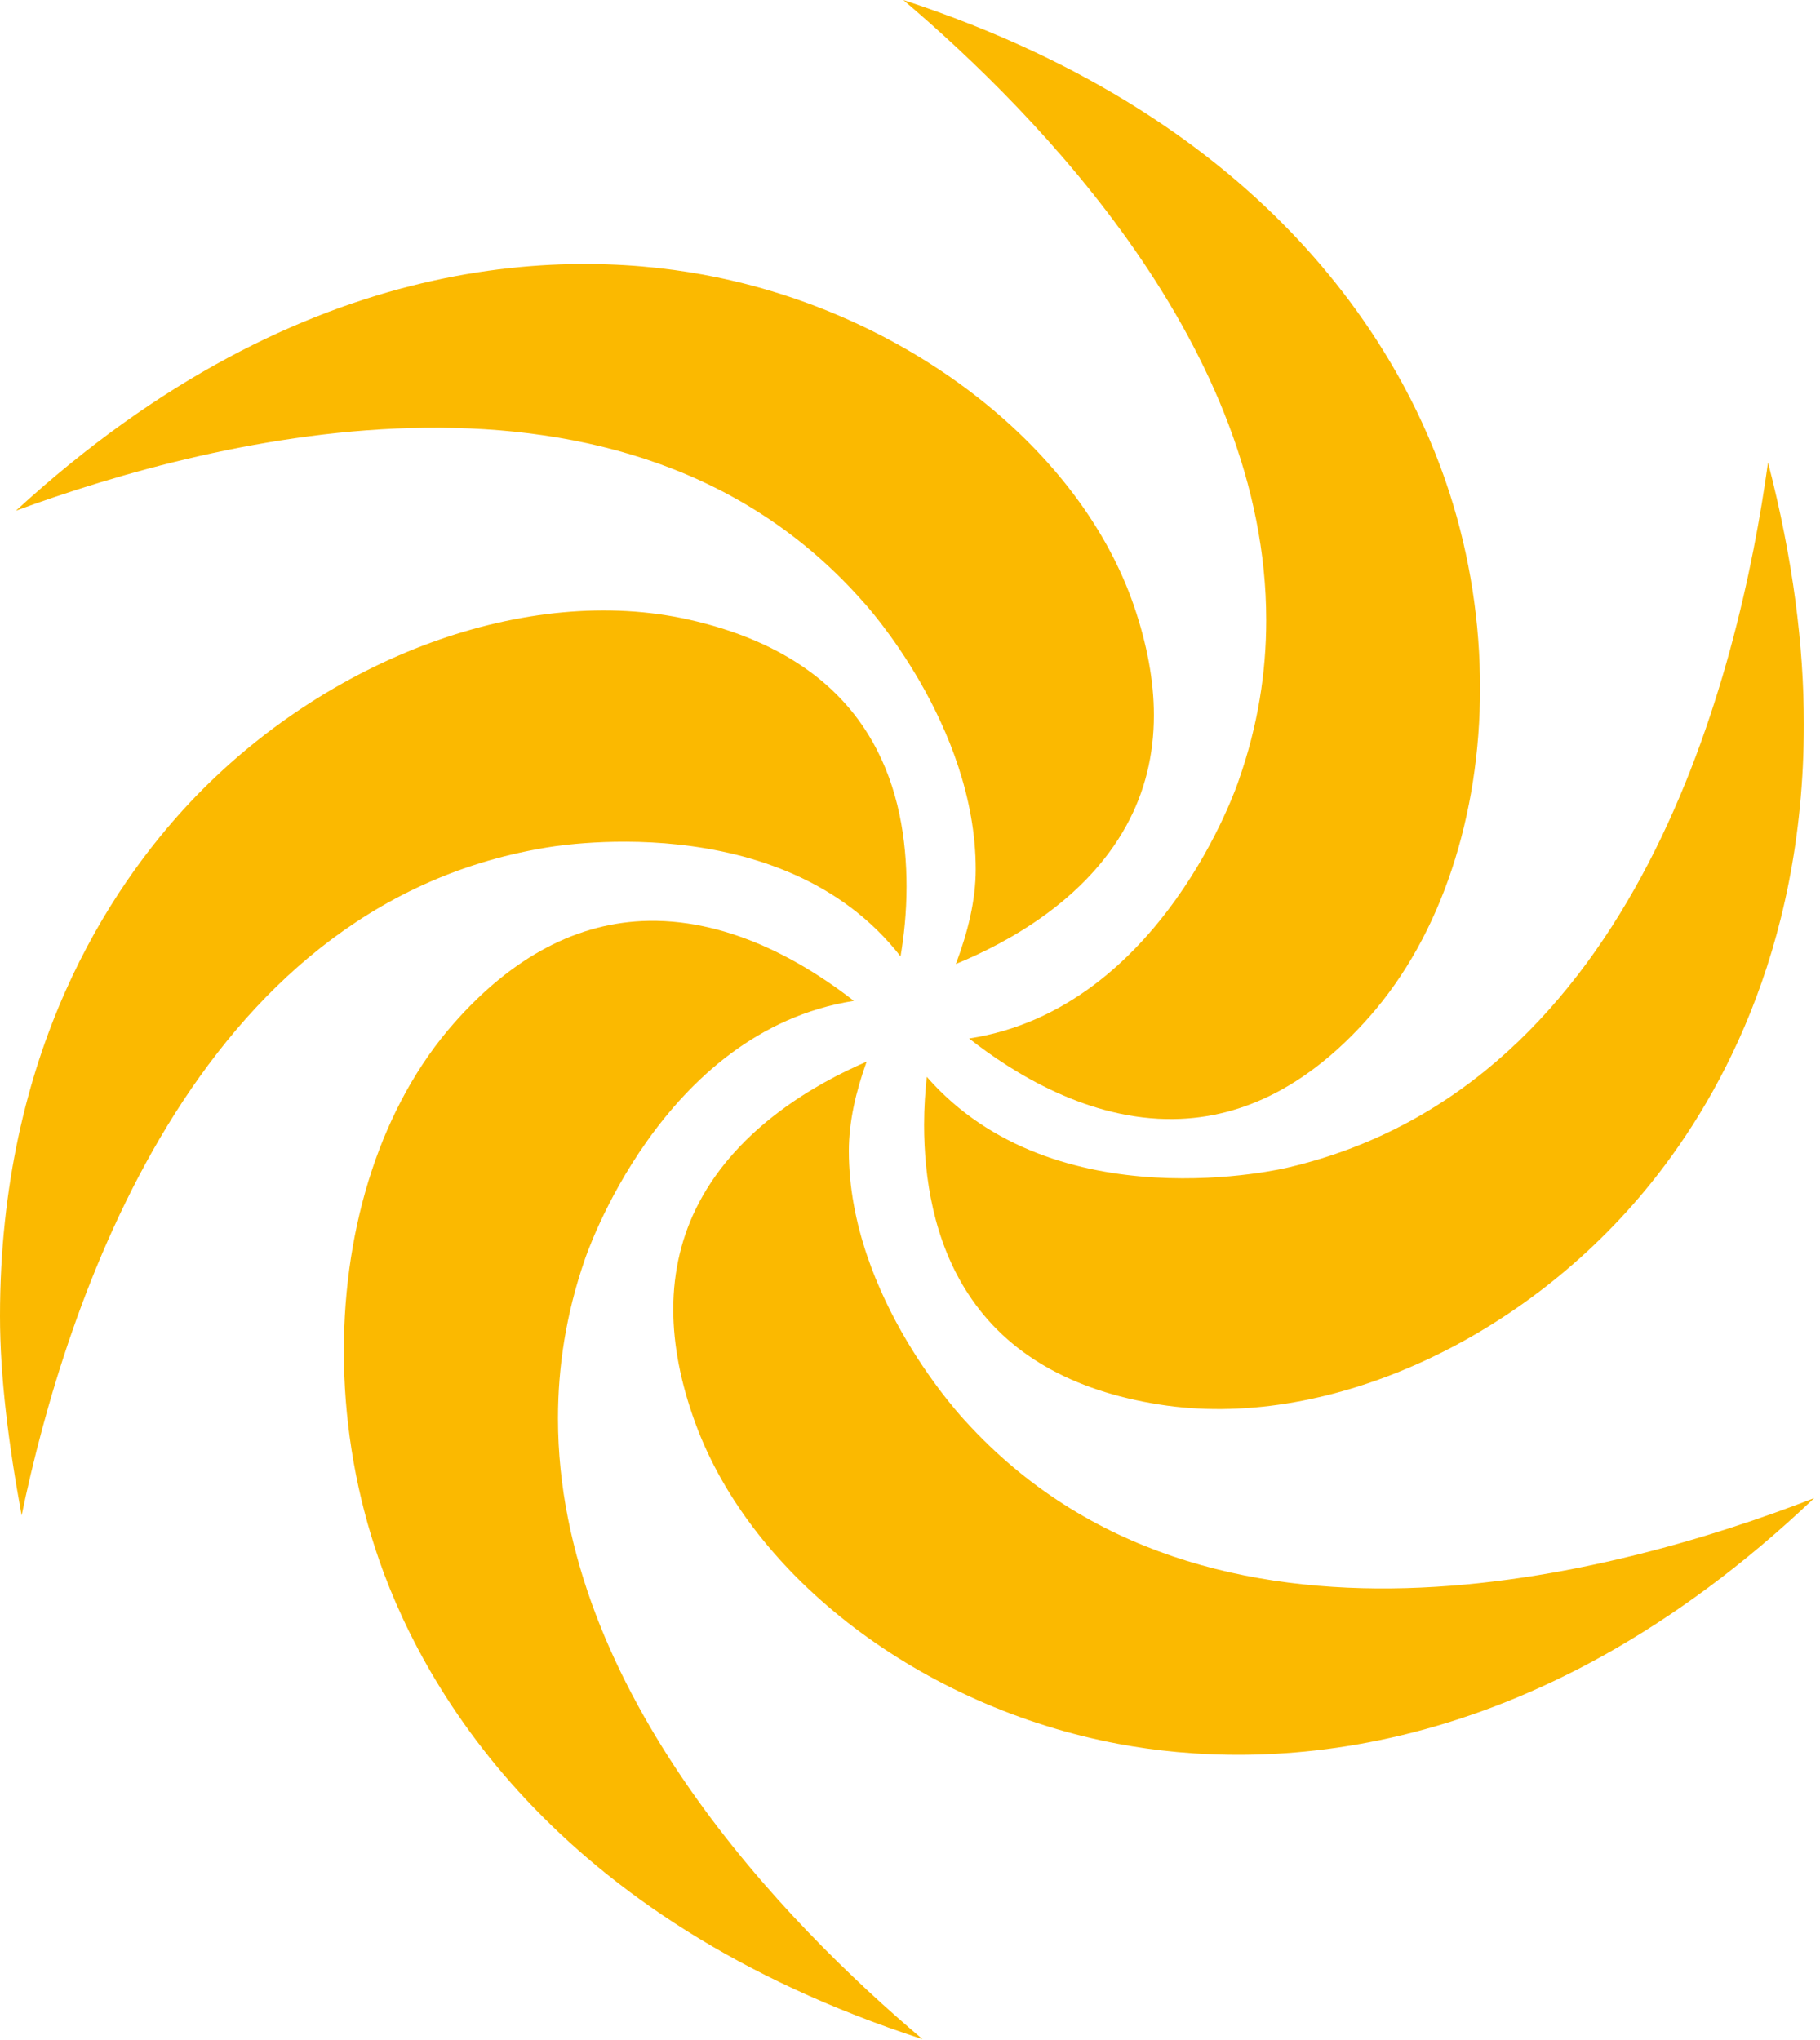 <svg xmlns="http://www.w3.org/2000/svg" xmlns:xlink="http://www.w3.org/1999/xlink" xmlns:serif="http://www.serif.com/" width="100%" height="100%" viewBox="0 0 257 288" xml:space="preserve" style="fill-rule:evenodd;clip-rule:evenodd;stroke-linejoin:round;stroke-miterlimit:2;">    <g transform="matrix(2,0,0,2,91.592,287.716)">        <path d="M0,-78.846C-4.977,-78.762 -9.606,-76.328 -13.759,-71.605C-18.833,-65.844 -21.518,-57.409 -21.518,-48.476C-21.518,-43.874 -20.805,-39.142 -19.319,-34.583C-16.179,-24.884 -6.858,-8.401 19.338,0.108C9.688,-8.052 -6.4,-24.452 -6.4,-43.721C-6.4,-47.364 -5.829,-51.102 -4.517,-54.901C-4.46,-55.079 0.87,-71.06 14.489,-73.197C11.38,-75.626 6.028,-78.954 0,-78.846" style="fill:rgb(251,185,0);fill-rule:nonzero;"></path>    </g>    <g transform="matrix(2,0,0,2,130.869,115.211)">        <path d="M0,18.42C-0.103,19.419 -0.189,20.531 -0.189,21.805C-0.189,25.477 0.46,29.995 2.943,33.769C5.679,37.96 10.215,40.577 16.432,41.554C27.916,43.377 41.717,37.297 50.719,26.428C55.593,20.558 61.926,9.793 61.926,-6.48C61.926,-11.998 61.16,-18.156 59.395,-24.957C57.351,-10.097 50.23,18.978 25.576,24.805C25.397,24.857 9.083,28.805 0,18.42" style="fill:rgb(251,185,0);fill-rule:nonzero;"></path>    </g>    <g transform="matrix(2,0,0,2,128.012,171.165)">        <path d="M0,-22.999C0,-26.262 -0.545,-29.96 -2.412,-33.235C-4.863,-37.562 -9.229,-40.459 -15.351,-41.833C-26.719,-44.401 -40.873,-39.228 -50.556,-28.97C-56.231,-22.947 -64.006,-11.31 -64.006,7.336C-64.006,11.614 -63.402,16.386 -62.479,21.402C-59.403,6.603 -50.356,-21.534 -25.594,-25.717C-25.41,-25.747 -8.846,-28.874 -0.423,-18.062C-0.186,-19.479 0,-21.115 0,-22.999" style="fill:rgb(251,185,0);fill-rule:nonzero;"></path>    </g>    <g transform="matrix(2,0,0,2,193.34,14.596)">        <path d="M0,64.505C5.112,58.722 7.829,50.243 7.829,41.284C7.829,36.704 7.132,32.007 5.664,27.476C2.545,17.779 -6.726,1.279 -32.894,-7.298C-23.282,0.867 -7.269,17.267 -7.269,36.486C-7.269,40.163 -7.853,43.937 -9.205,47.775C-9.255,47.957 -14.62,63.921 -28.245,66.019C-25.143,68.457 -19.809,71.803 -13.782,71.706C-8.799,71.641 -4.16,69.216 0,64.505" style="fill:rgb(251,185,0);fill-rule:nonzero;"></path>    </g>    <g transform="matrix(2,0,0,2,134.977,34.564)">        <path d="M0,50.775C3.657,49.27 9.155,46.269 12.034,41.009C13.338,38.645 13.981,36.038 13.981,33.211C13.981,30.795 13.504,28.208 12.566,25.473C8.78,14.461 -3.051,5.148 -16.864,2.298C-26.882,0.224 -45.917,0 -66.366,18.774C-52.289,13.592 -23.258,6.182 -6.516,25.242C-6.411,25.351 1.402,33.886 1.402,44.097C1.402,46.269 0.851,48.52 0,50.775" style="fill:rgb(251,185,0);fill-rule:nonzero;"></path>    </g>    <g transform="matrix(2,0,0,2,122.373,249.995)">        <path d="M0,-50.045C-3.627,-48.479 -9.049,-45.387 -11.838,-40.083C-13.042,-37.793 -13.65,-35.273 -13.65,-32.564C-13.65,-30.051 -13.131,-27.364 -12.093,-24.529C-8.085,-13.581 3.908,-4.483 17.777,-1.88C27.831,0 46.806,-0.131 66.906,-19.234C52.93,-13.804 24.062,-5.914 7.011,-24.63C6.906,-24.739 -1.254,-33.349 -1.254,-43.738C-1.254,-45.788 -0.768,-47.903 0,-50.045" style="fill:rgb(251,185,0);fill-rule:nonzero;"></path>    </g></svg>